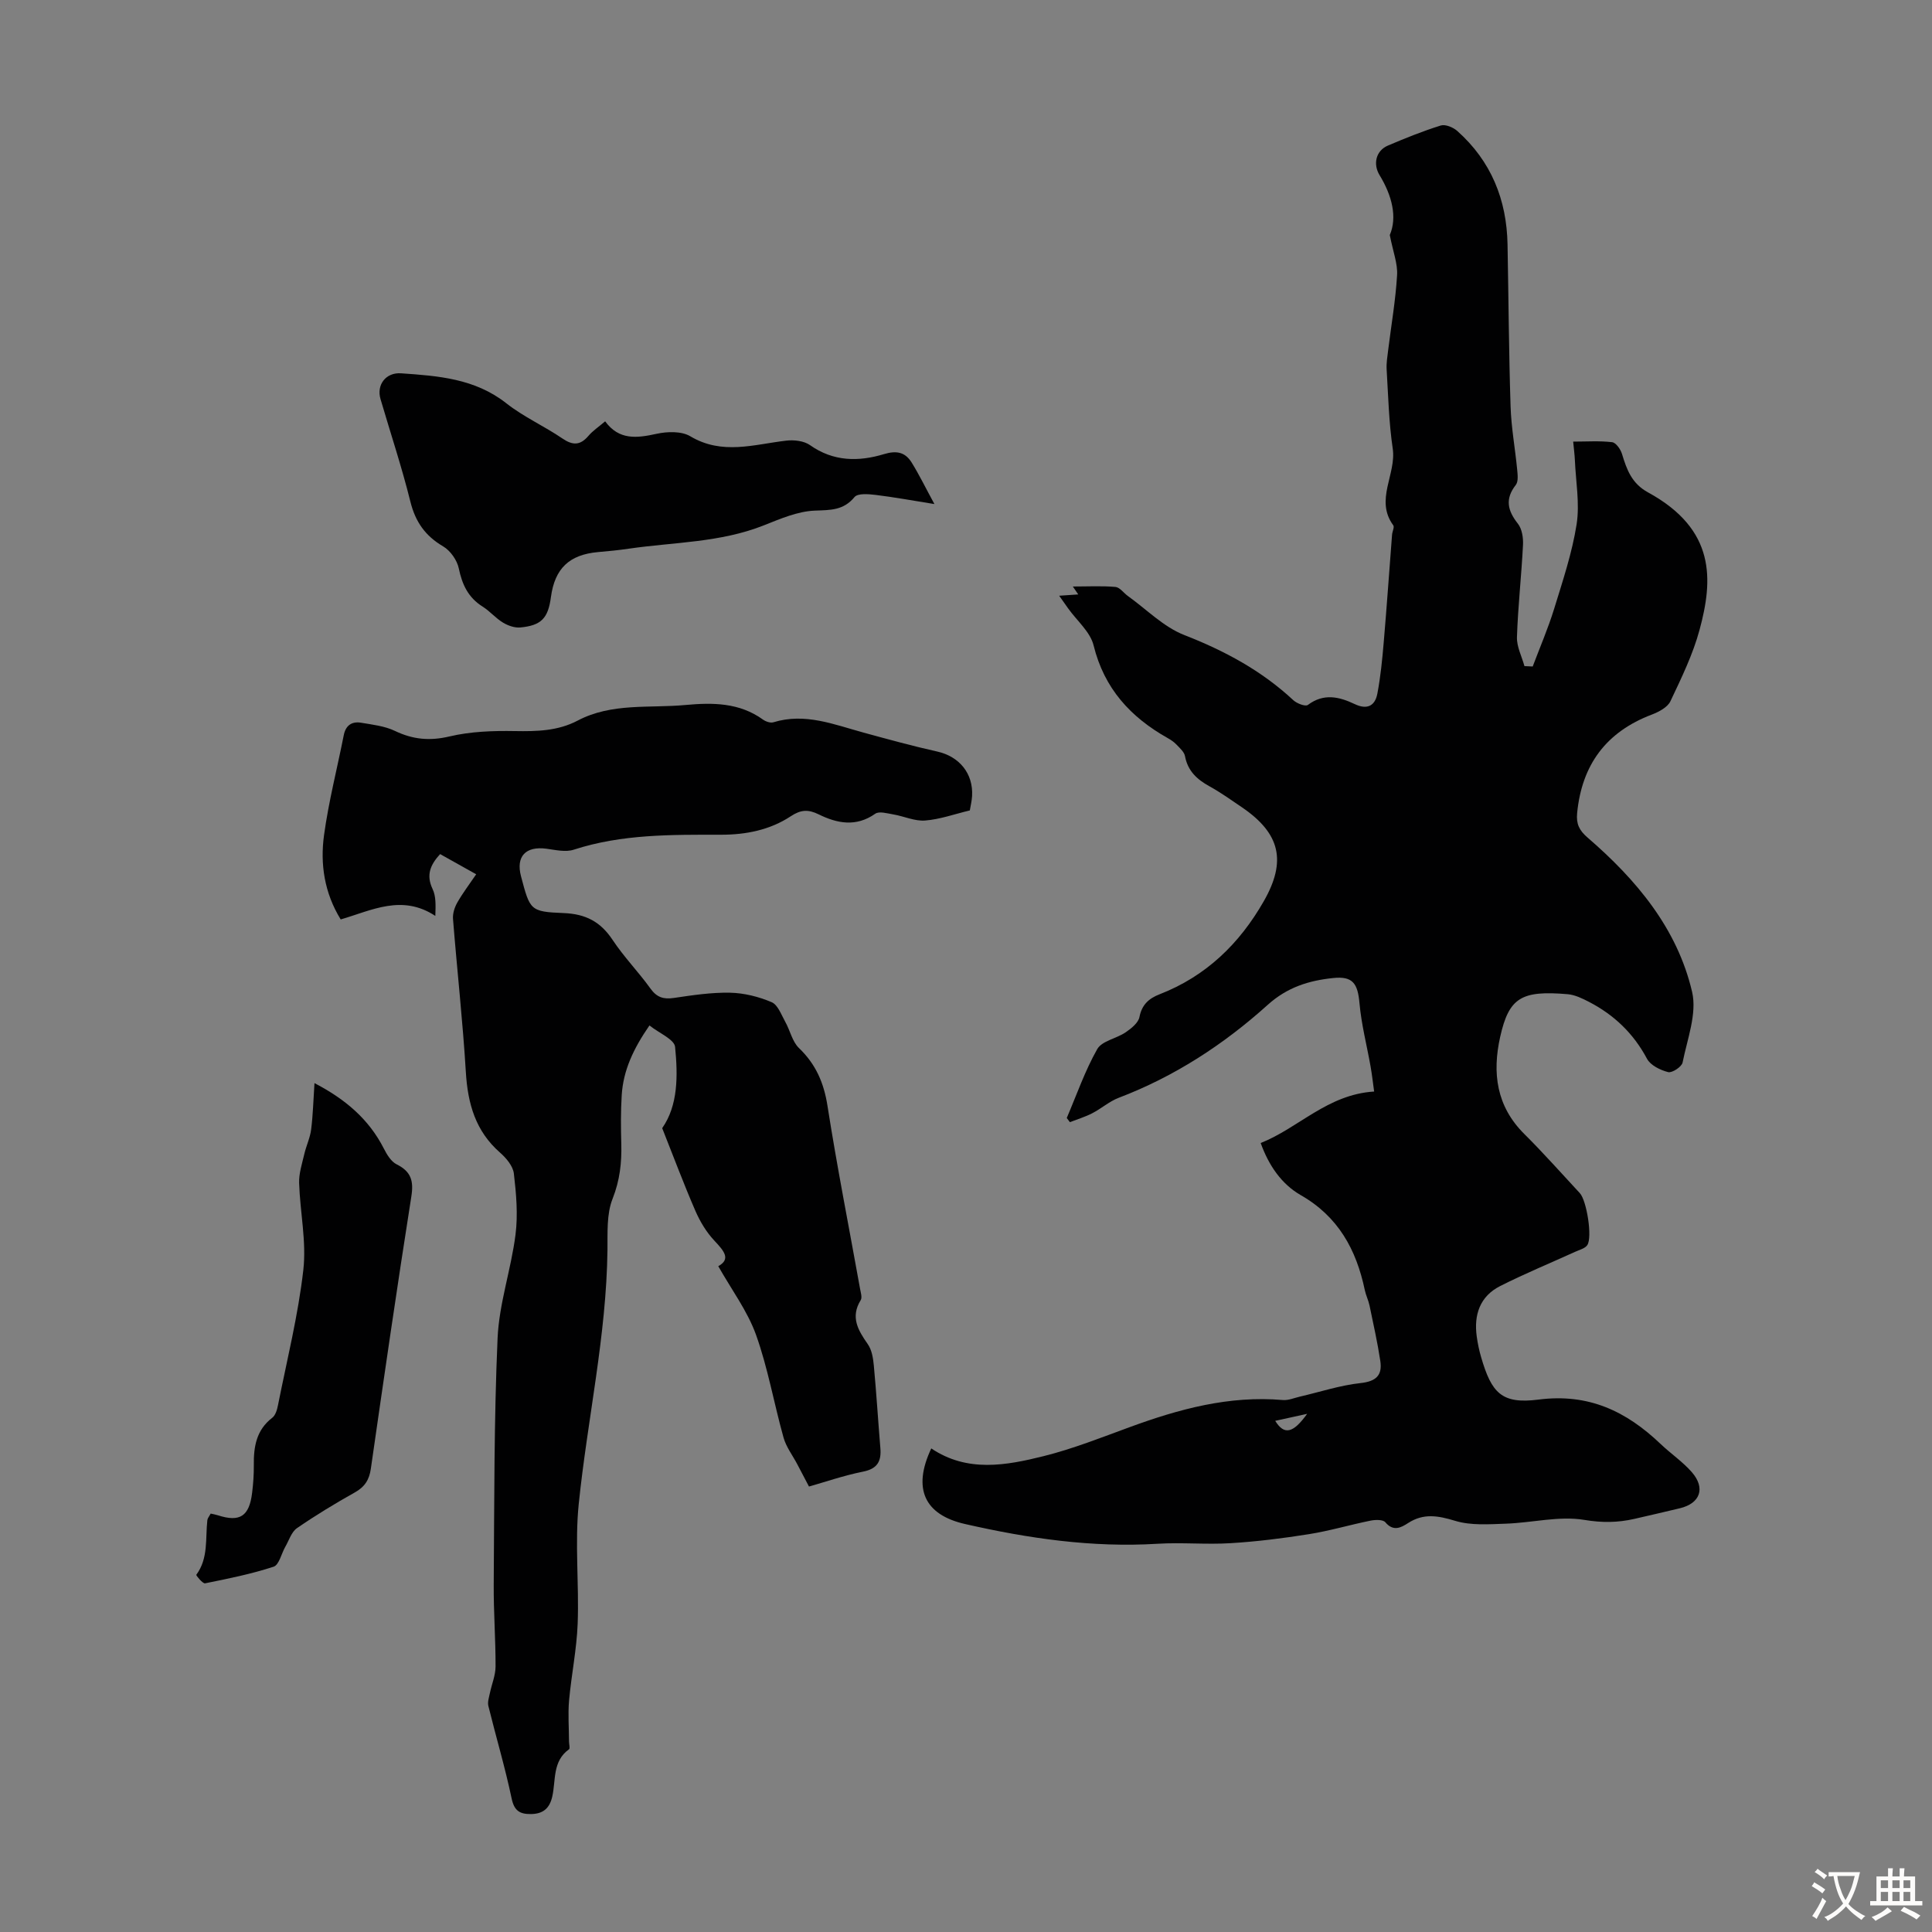 <svg enable-background="new 0 0 400 400" viewBox="0 0 400 400" xmlns="http://www.w3.org/2000/svg"><rect x="0" y="0" width="400" height="400" fill="#808080" stroke="none"/><g fill="#010102"><path d="m261.01 236.65c7.87-3.12 13.81-10.05 23.49-10.66-.23-1.66-.43-3.45-.74-5.21-.77-4.35-1.9-8.67-2.29-13.05-.36-4.1-1.38-5.67-5.45-5.24-5.01.52-9.49 1.89-13.56 5.56-9.09 8.19-19.29 14.84-30.85 19.24-1.94.74-3.58 2.22-5.46 3.19-1.47.76-3.09 1.25-4.64 1.85-.22-.29-.43-.57-.65-.86 2.05-4.79 3.76-9.76 6.31-14.26.97-1.71 3.97-2.18 5.87-3.47 1.17-.8 2.63-1.96 2.87-3.17.5-2.58 1.97-3.86 4.16-4.71 9.6-3.73 16.54-10.45 21.58-19.27 4.75-8.31 3.42-14.03-4.51-19.44-2.22-1.51-4.42-3.08-6.76-4.37-2.58-1.42-4.47-3.18-5.04-6.23-.16-.87-1.05-1.64-1.72-2.35-.53-.56-1.2-1.02-1.88-1.4-7.69-4.33-13.13-10.26-15.32-19.17-.69-2.81-3.45-5.11-5.26-7.65-.56-.79-1.12-1.58-1.87-2.64 1.46-.1 2.54-.18 3.95-.27-.35-.52-.6-.87-1.12-1.64 3.12 0 5.99-.16 8.82.09.91.08 1.7 1.25 2.58 1.88 3.86 2.76 7.39 6.41 11.68 8.08 8.36 3.26 16 7.37 22.57 13.49.73.68 2.51 1.36 3.01.98 3.28-2.47 6.49-1.7 9.69-.18 2.59 1.24 4.22.37 4.7-2.17.66-3.48 1.01-7.02 1.31-10.56.64-7.44 1.15-14.89 1.73-22.33.05-.67.53-1.57.25-1.95-3.86-5.27.67-10.56-.11-15.88-.8-5.41-.93-10.92-1.26-16.39-.08-1.31.15-2.65.31-3.97.64-5.18 1.54-10.34 1.85-15.54.15-2.38-.83-4.83-1.51-8.32 1.57-3.65.49-8.13-2.11-12.39-1.4-2.29-.78-5.07 1.72-6.13 3.6-1.53 7.23-3 10.96-4.16.95-.29 2.57.39 3.41 1.14 7 6.24 10.23 14.21 10.4 23.5.21 11.19.27 22.38.63 33.56.14 4.34.94 8.66 1.36 13 .1 1.07.28 2.5-.28 3.22-2.28 2.91-1.7 5.31.43 8.02.86 1.09 1.14 2.94 1.06 4.41-.32 6.36-1.04 12.71-1.25 19.07-.07 1.98 1 4 1.55 6.01.57.03 1.14.06 1.71.08 1.5-3.99 3.2-7.92 4.45-11.98 1.77-5.76 3.71-11.54 4.64-17.45.67-4.32-.17-8.87-.36-13.32-.05-1.11-.2-2.21-.35-3.81 2.79 0 5.46-.19 8.06.12.79.09 1.76 1.47 2.05 2.44.98 3.24 2.01 6.11 5.38 7.95 14.1 7.7 13.46 18.15 10.68 28.44-1.38 5.12-3.76 9.99-6.04 14.81-.6 1.26-2.41 2.21-3.86 2.76-9.44 3.59-14.47 10.37-15.45 20.38-.22 2.26.43 3.59 2.17 5.09 10.07 8.69 18.55 18.77 21.63 31.93 1.05 4.5-1 9.78-1.97 14.64-.18.88-2.17 2.19-2.99 1.98-1.62-.41-3.66-1.41-4.38-2.77-2.8-5.25-6.82-9.09-12.02-11.78-1.38-.71-2.89-1.45-4.39-1.58-9.58-.82-12.16.69-13.98 8.81-1.68 7.51-.79 14.39 5 20.14 3.97 3.94 7.68 8.14 11.49 12.24 1.41 1.52 2.64 9.14 1.54 10.76-.49.71-1.65.98-2.53 1.39-5.17 2.35-10.43 4.52-15.5 7.08-4.21 2.13-5.49 5.97-4.85 10.5.2 1.43.5 2.87.91 4.26 2.15 7.36 4.23 9.73 11.87 8.75 10.39-1.34 18.19 2.43 25.28 9.19 2.1 2 4.56 3.66 6.46 5.83 2.89 3.31 1.74 6.47-2.47 7.48-3.15.75-6.31 1.49-9.47 2.21-3.42.77-6.63.81-10.3.2-5.22-.87-10.8.59-16.24.78-3.52.12-7.25.41-10.52-.59-3.53-1.07-6.53-1.62-9.75.47-1.48.96-3.05 1.79-4.7-.17-.49-.58-2.06-.54-3.05-.34-4.27.86-8.47 2.12-12.76 2.8-5.38.86-10.81 1.54-16.25 1.87-5.02.31-10.09-.19-15.11.12-13.53.83-26.73-1.1-39.86-4.09-8.38-1.91-10.92-7.3-6.98-15.65 7.46 5.02 15.49 3.54 23.33 1.58 6.03-1.51 11.86-3.83 17.71-5.97 10.26-3.77 20.65-6.59 31.75-5.63 1.14.1 2.35-.43 3.51-.7 4.19-.97 8.34-2.35 12.59-2.81 3.22-.35 4.52-1.62 4.08-4.56-.58-3.85-1.44-7.66-2.23-11.48-.23-1.09-.75-2.12-.98-3.2-1.76-8.4-5.51-15.27-13.35-19.72-3.88-2.26-6.52-6.04-8.21-10.74zm3.01 57.52c1.87 3.03 3.72 2.56 6.61-1.45-2.21.48-4.41.96-6.61 1.45z"/><path d="m167.49 307.77c-1.04-1.98-1.72-3.3-2.42-4.61-.96-1.83-2.29-3.55-2.84-5.5-1.99-7.09-3.24-14.42-5.71-21.32-1.77-4.92-5.05-9.3-7.81-14.19 2.68-1.48 1.17-3.18-.83-5.31-1.64-1.75-2.95-3.94-3.91-6.15-2.39-5.5-4.49-11.13-6.87-17.12 3.3-4.71 3.26-10.85 2.67-16.82-.16-1.56-3.28-2.83-5.31-4.44-3.33 4.82-5.42 9.3-5.74 14.43-.21 3.34-.18 6.71-.09 10.06.11 3.93-.3 7.58-1.8 11.39-1.26 3.17-1.02 7.03-1.06 10.58-.21 17.75-4.15 35.07-5.95 52.62-.83 8.17.09 16.51-.22 24.76-.2 5.32-1.3 10.59-1.78 15.91-.25 2.82-.02 5.68-.01 8.52 0 .55.25 1.41 0 1.59-3.45 2.46-2.71 6.38-3.46 9.75-.55 2.48-1.91 3.63-4.42 3.66-2.29.03-3.47-.65-4.01-3.26-1.35-6.43-3.24-12.74-4.81-19.12-.2-.82.14-1.8.32-2.68.38-1.83 1.16-3.65 1.17-5.47.02-5.66-.42-11.33-.38-16.99.13-17.01.05-34.03.8-51.02.32-7.18 2.8-14.23 3.71-21.42.53-4.15.15-8.47-.34-12.65-.18-1.55-1.59-3.22-2.87-4.34-5.08-4.45-6.67-10.13-7.07-16.64-.64-10.59-1.82-21.15-2.66-31.73-.09-1.11.32-2.39.88-3.38 1.1-1.94 2.46-3.72 3.92-5.87-2.49-1.39-4.87-2.73-7.47-4.18-2.01 2.2-2.95 4.31-1.55 7.25.7 1.47.64 3.3.56 5.55-6.9-4.54-13.13-1.16-19.59.73-3.38-5.49-4.28-11.45-3.45-17.47.95-6.94 2.72-13.78 4.08-20.67.4-2.04 1.67-2.9 3.57-2.59 2.38.4 4.9.68 7.03 1.7 3.72 1.78 7.2 2.11 11.3 1.14 4.36-1.03 9-1.19 13.51-1.11 4.54.08 8.92-.01 13.02-2.17 7.07-3.72 14.83-2.53 22.33-3.23 5.64-.52 11.14-.5 16.02 3.01.58.42 1.55.76 2.17.57 6.56-2.02 12.56.47 18.68 2.14 5.06 1.38 10.13 2.78 15.25 3.92 4.54 1.01 7.48 4.52 7.21 9.22-.06.99-.3 1.97-.47 2.97-3.17.76-6.18 1.85-9.25 2.09-2.14.17-4.36-.88-6.57-1.26-1.26-.21-2.95-.72-3.77-.14-3.97 2.79-7.9 2-11.71.12-2.2-1.08-3.73-.95-5.76.39-4.31 2.85-9.3 3.83-14.38 3.83-10.3 0-20.57-.15-30.57 3.1-1.68.55-3.76.05-5.63-.2-4.32-.58-6.37 1.59-5.28 5.71 1.86 6.99 1.85 7.34 8.81 7.61 4.6.18 7.66 1.8 10.16 5.57 2.34 3.53 5.35 6.61 7.83 10.06 1.3 1.81 2.68 2.26 4.81 1.95 3.87-.57 7.79-1.17 11.67-1.09 2.9.06 5.93.82 8.61 1.96 1.29.55 2.01 2.62 2.83 4.09 1 1.78 1.44 4.08 2.83 5.41 3.48 3.34 5.15 7.18 5.9 11.95 1.99 12.7 4.49 25.31 6.76 37.96.14.76.45 1.74.12 2.28-2.18 3.53-.54 6.24 1.47 9.12.84 1.2 1.11 2.93 1.25 4.46.53 5.68.88 11.37 1.35 17.05.23 2.73-.61 4.29-3.6 4.88-4.03.81-7.94 2.17-11.18 3.08z"/><path d="m125.29 87.23c2.88 3.95 6.57 3.48 10.63 2.59 2.22-.49 5.17-.58 6.99.5 6.61 3.95 13.19 1.69 19.86.91 1.61-.19 3.67.04 4.92.92 4.85 3.44 10.08 3.46 15.33 1.87 2.64-.8 4.41-.39 5.74 1.76 1.57 2.54 2.88 5.24 4.7 8.58-4.62-.74-8.41-1.44-12.22-1.9-1.45-.17-3.65-.36-4.32.45-2.31 2.79-4.98 2.68-8.24 2.81-3.55.14-7.13 1.7-10.54 3.05-9.01 3.58-18.61 3.47-27.97 4.83-2.1.31-4.22.52-6.33.7-5.97.53-8.98 3.38-9.78 9.34-.58 4.35-1.98 5.86-6.33 6.27-1.17.11-2.56-.38-3.6-1.01-1.52-.92-2.71-2.37-4.21-3.31-2.98-1.87-4.23-4.54-4.93-7.9-.35-1.7-1.74-3.68-3.23-4.56-3.72-2.18-5.76-5.09-6.8-9.29-1.77-7.14-4.11-14.15-6.18-21.22-.87-2.95 1.11-5.55 4.25-5.33 7.68.53 15.29 1.08 21.79 6.2 3.57 2.82 7.85 4.72 11.63 7.3 2.16 1.47 3.69 1.43 5.38-.55.9-1.06 2.13-1.87 3.46-3.01z"/><path d="m65.11 224.25c6.37 3.31 11.26 7.45 14.37 13.57.63 1.24 1.5 2.68 2.65 3.25 2.98 1.49 3.55 3.41 3.03 6.67-2.96 18.76-5.68 37.55-8.38 56.34-.33 2.31-1.27 3.77-3.33 4.92-4.09 2.29-8.11 4.73-11.97 7.39-1.14.79-1.64 2.51-2.4 3.83-.82 1.42-1.29 3.77-2.43 4.15-4.61 1.51-9.41 2.48-14.19 3.44-.49.1-1.9-1.65-1.82-1.76 2.54-3.44 1.86-7.49 2.29-11.32.05-.41.39-.79.69-1.36.51.12 1.02.2 1.51.36 4.53 1.46 6.48.21 7.07-4.67.23-1.88.37-3.79.35-5.68-.05-3.82.5-7.3 3.82-9.85.68-.52 1.01-1.7 1.19-2.63 1.85-9.31 4.17-18.57 5.24-27.97.67-5.89-.68-11.99-.87-18-.06-1.98.61-4 1.07-5.98.4-1.72 1.2-3.37 1.42-5.11.38-3 .45-6.02.69-9.59z"/></g><path d="m377.9 391.2c-.2.3-.4.5-.6.8-.7-.6-1.4-1-2.2-1.5.2-.3.4-.5.5-.8.6.4 1.4.8 2.3 1.5zm-1.8 6.1c-.2-.2-.5-.4-.9-.6.4-.6.8-1.2 1.2-1.9s.7-1.3.9-1.9c.3.3.5.5.8.7-.7 1.3-1.4 2.6-2 3.7zm2.2-9c-.3.3-.5.5-.6.8-.6-.6-1.3-1.1-2-1.5.3-.3.5-.5.6-.7.6.5 1.3.9 2 1.4zm.3.2v-.9h2 4.5c-.3 1.3-.6 2.5-1 3.6s-.9 2.1-1.4 3c.4.5 1 1 1.6 1.4s1.2.8 1.9 1.1c-.3.2-.5.4-.8.8-.4-.3-1-.7-1.6-1.2s-1.2-1.1-1.6-1.6c-.5.6-1.1 1.1-1.7 1.6s-1.4.9-2.1 1.4c-.1-.3-.3-.5-.7-.8.6-.2 1.2-.5 1.9-1s1.4-1.1 2-1.8c-.5-.8-.9-1.6-1.2-2.5s-.6-2-.8-3.2c-.4.1-.7.1-1 .1zm2.5 2.7c.3 1 .7 1.7 1 2.2.3-.5.6-1.1 1-2s.6-1.9.9-3h-3.2-.4c.1.9.3 1.8.7 2.8z" fill="#fcfbfa"/><path d="m396.5 388.5v1.5 3.6h1.5v.9c-.4 0-1 0-1.7 0h-7.9c-.5 0-.9 0-1.2 0v-.9h1.3v-3.5c0-.7 0-1.2 0-1.6h2.4c0-.8 0-1.4 0-1.7h1c0 .3-.1.8-.1 1.7h1.5c0-.8 0-1.4 0-1.7h1c0 .3-.1.9-.1 1.7zm-8.2 9.2c-.2-.3-.5-.5-.8-.8.8-.3 1.4-.6 1.9-.9s1-.7 1.4-1.1c.3.3.6.5.9.8-1.6 1-2.8 1.6-3.4 2zm2.6-6.8v-1.6h-1.5v1.6zm0 2.7v-1.9h-1.5v1.9zm2.4-2.7v-1.6h-1.5v1.6zm0 2.7v-1.9h-1.5v1.9zm.2 2 .7-.8c.4.2.9.5 1.6.8s1.3.7 1.8 1c-.3.3-.5.5-.8.8-.4-.3-1.5-1-3.3-1.8zm2-4.7v-1.6h-1.4v1.6zm0 2.7v-1.9h-1.4v1.9z" fill="#fcfbfa"/></svg>